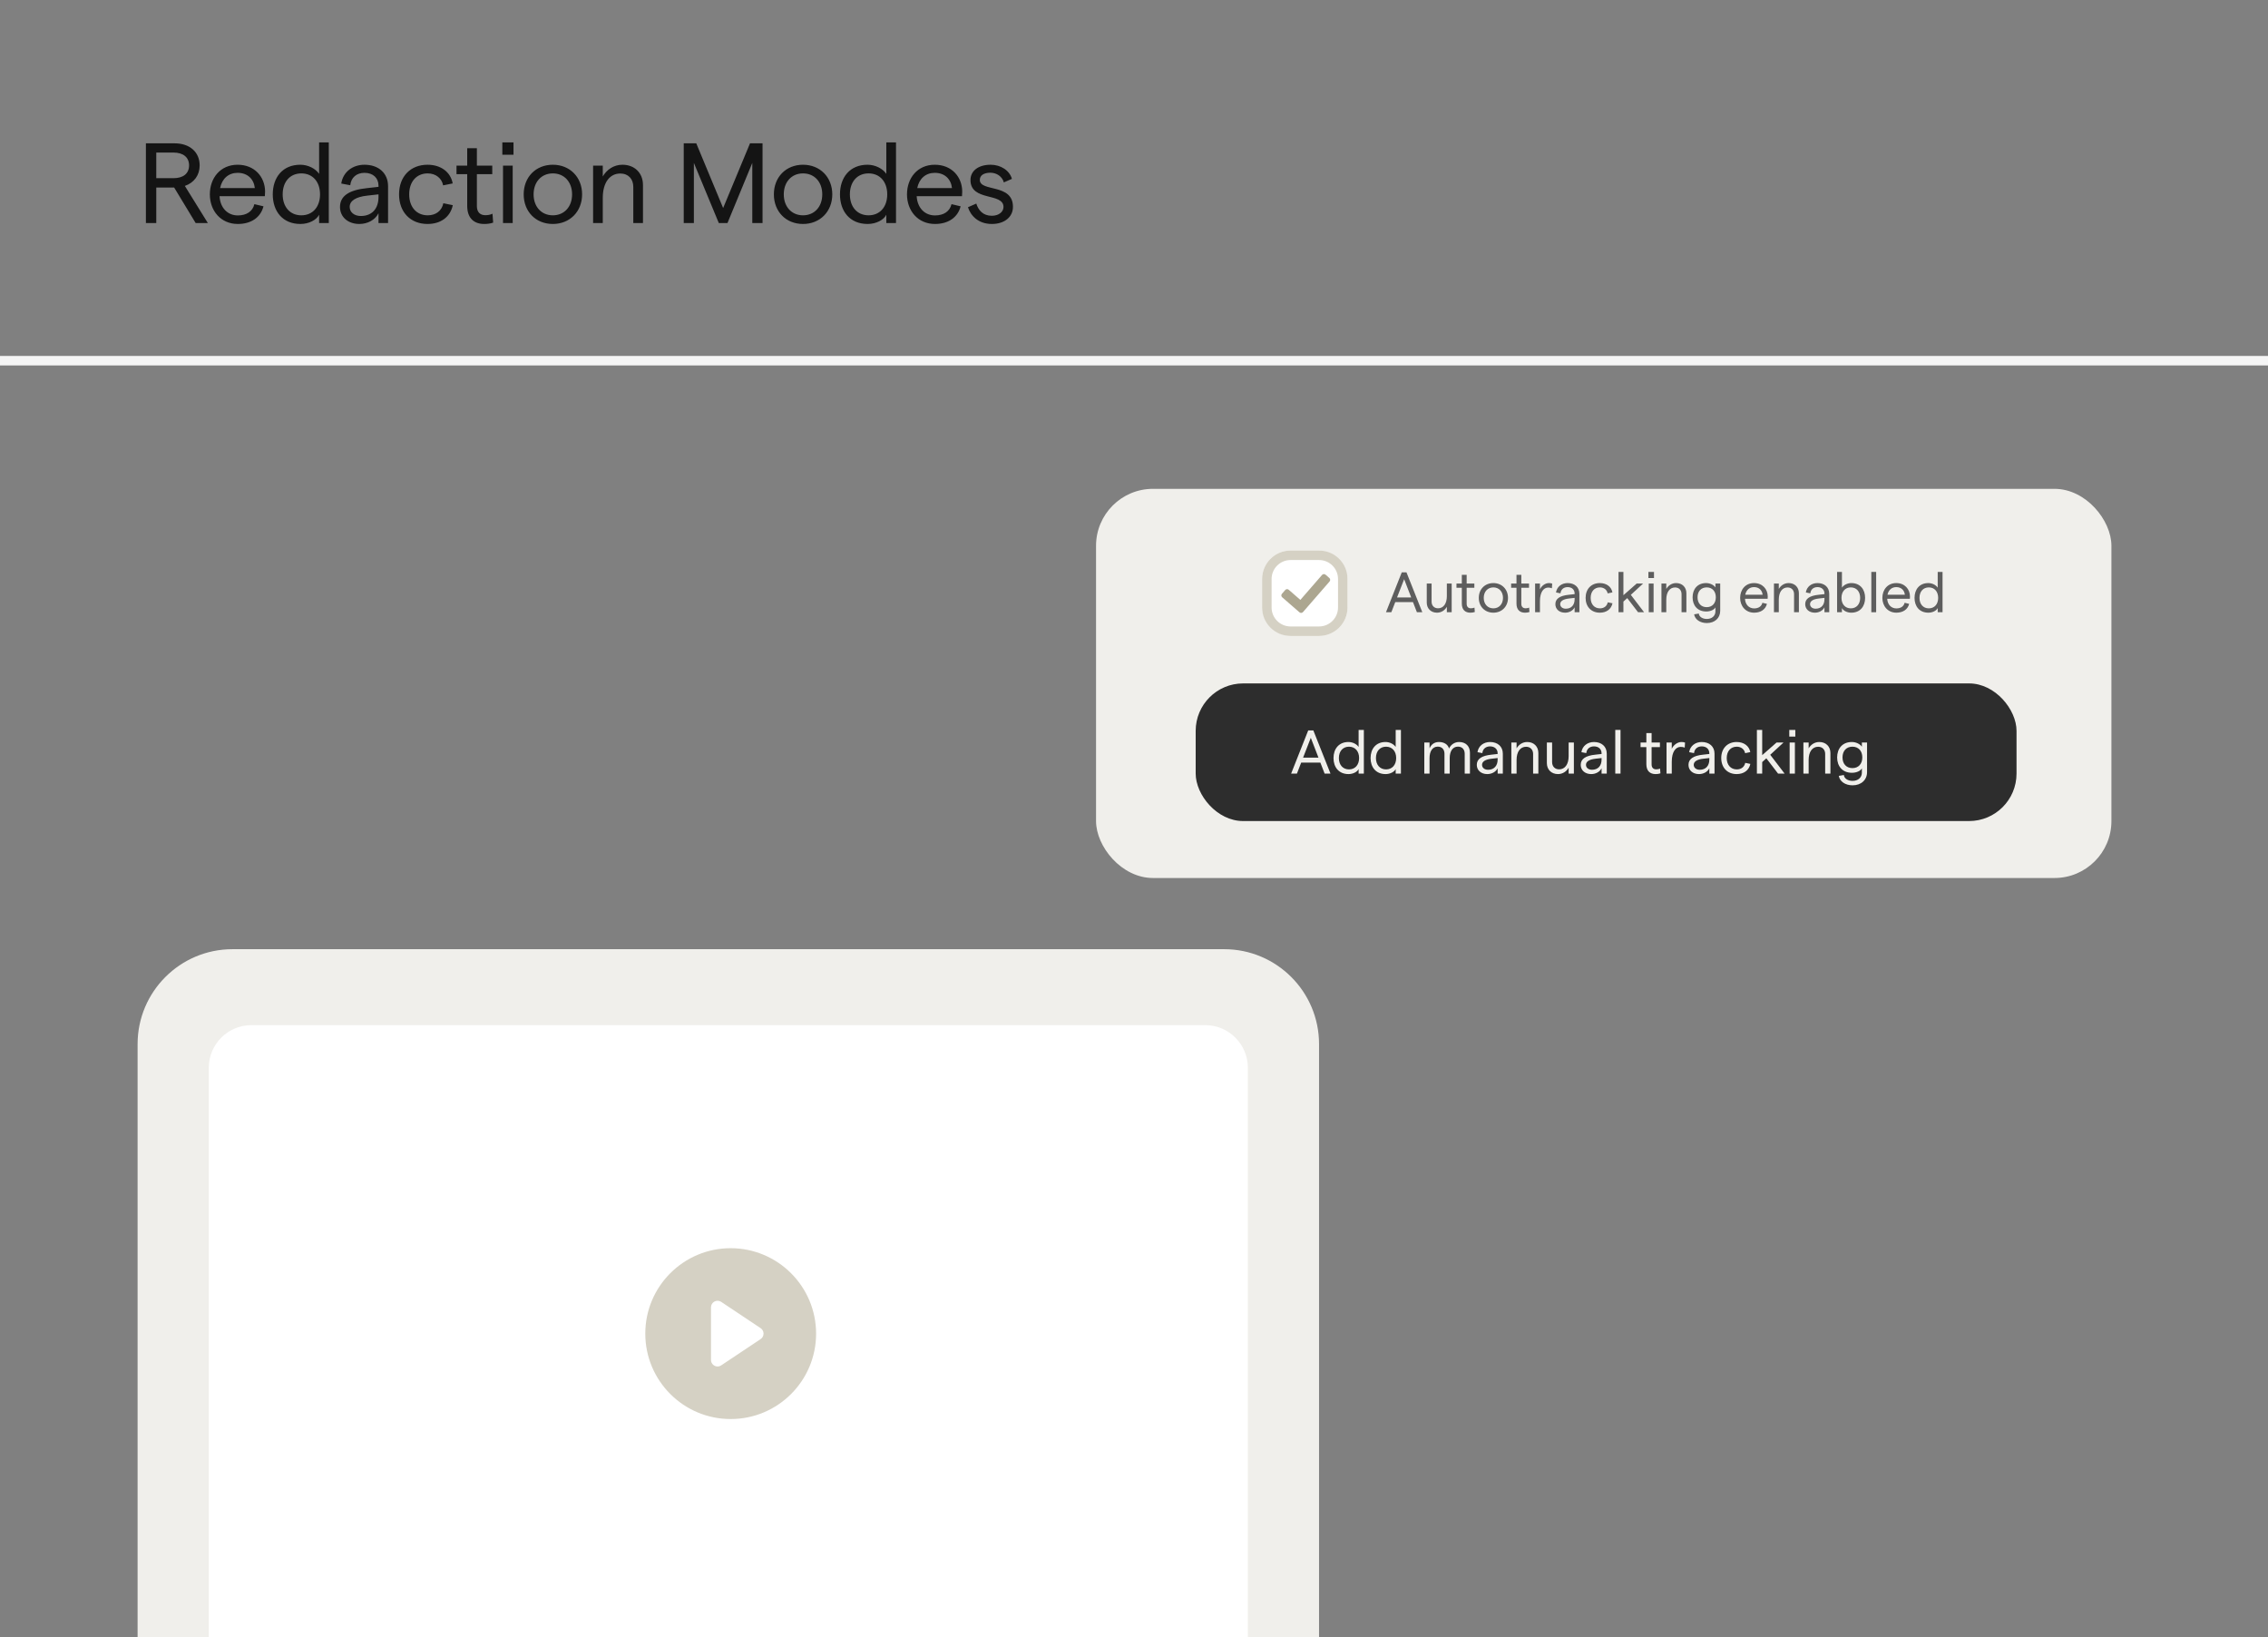 <svg xmlns="http://www.w3.org/2000/svg" width="478" height="345" viewBox="0 0 478 345"><rect x="0" y="0" width="478" height="345" fill="#808080" stroke="none"/><g fill="none" fill-rule="evenodd"><rect width="478" height="345"/><g fill="#141414" fill-rule="nonzero" transform="translate(30.752 30.008)"><path d="M0 16.992 2.184 16.992 2.184 9.504 5.952 9.504 10.488 16.992 13.056 16.992 8.208 9.168C10.152 8.496 11.328 6.912 11.328 4.848 11.328 2.04 9.24.192 6.048.192L0 .192 0 16.992ZM2.184 7.536 2.184 2.136 5.808 2.136C7.872 2.136 9.096 3.144 9.096 4.848 9.096 6.552 7.872 7.536 5.808 7.536L2.184 7.536ZM13.476 10.944C13.476 14.376 15.756 17.184 19.38 17.184 22.164 17.184 24.18 15.816 24.78 13.464L22.86 13.008C22.5 14.52 21.228 15.384 19.38 15.384 17.196 15.384 15.66 13.776 15.516 11.328L25.068 11.328C25.092 11.112 25.116 10.68 25.116 10.392 25.116 7.272 22.908 4.704 19.332 4.704 15.684 4.704 13.476 7.512 13.476 10.944ZM15.636 9.624C16.044 7.608 17.436 6.408 19.332 6.408 21.468 6.408 22.764 7.776 22.956 9.624L15.636 9.624ZM32.568 17.184C34.344 17.184 35.952 16.344 36.504 15.24L36.504 16.992 38.544 16.992 38.544 0 36.504 0 36.504 6.624C35.736 5.496 34.152 4.704 32.544 4.704 28.8 4.704 26.736 7.392 26.736 10.944 26.736 14.496 28.8 17.184 32.568 17.184ZM28.824 10.944C28.824 8.28 30.384 6.528 32.76 6.528 35.136 6.528 36.696 8.28 36.696 10.944 36.696 13.608 35.136 15.36 32.76 15.36 30.384 15.36 28.824 13.608 28.824 10.944ZM49.02 9.12 49.02 9.36 46.668 9.624C42.804 10.008 40.908 11.28 40.908 13.608 40.908 15.696 42.564 17.184 44.988 17.184 46.74 17.184 48.324 16.32 49.02 14.928L49.02 16.992 51.036 16.992 51.036 9.24C51.036 6.432 48.996 4.704 46.068 4.704 43.524 4.704 41.532 6.264 41.172 8.664L43.068 9.024C43.236 7.392 44.412 6.408 46.068 6.408 47.844 6.408 49.02 7.464 49.02 9.12ZM42.948 13.584C42.948 12.312 44.22 11.472 46.668 11.208L49.02 10.944 49.02 11.52C49.02 13.944 47.652 15.504 45.3 15.504 43.908 15.504 42.948 14.712 42.948 13.584ZM59.352 17.184C62.136 17.184 64.152 15.72 64.68 13.224L62.688 12.816C62.352 14.424 61.104 15.36 59.4 15.36 57.024 15.36 55.488 13.608 55.488 10.944 55.488 8.28 57.024 6.528 59.4 6.528 61.104 6.528 62.376 7.584 62.64 9.048L64.656 8.64C64.224 6.24 62.16 4.704 59.352 4.704 55.752 4.704 53.352 7.2 53.352 10.944 53.352 14.688 55.752 17.184 59.352 17.184ZM73.188 16.896 73.044 15.024C72.564 15.264 72.012 15.336 71.532 15.336 70.476 15.336 69.756 14.712 69.756 13.44L69.756 6.696 72.996 6.696 72.996 4.896 69.756 4.896 69.756 1.224 67.716 1.224 67.716 4.896 65.46 4.896 65.46 6.696 67.716 6.696 67.716 13.368C67.716 16.032 69.228 17.184 71.292 17.184 71.94 17.184 72.588 17.112 73.188 16.896ZM75.264 16.992 77.304 16.992 77.304 4.896 75.264 4.896 75.264 16.992ZM75.12 2.592 77.472 2.592 77.472 0 75.12 0 75.12 2.592ZM85.764 17.184C89.34 17.184 91.932 14.568 91.932 10.944 91.932 7.32 89.34 4.704 85.764 4.704 82.164 4.704 79.62 7.32 79.62 10.944 79.62 14.568 82.164 17.184 85.764 17.184ZM81.708 10.944C81.708 8.352 83.34 6.528 85.764 6.528 88.188 6.528 89.82 8.352 89.82 10.944 89.82 13.536 88.188 15.36 85.764 15.36 83.34 15.36 81.708 13.536 81.708 10.944ZM94.248 16.992 96.288 16.992 96.288 11.688C96.288 8.496 97.728 6.552 99.984 6.552 101.688 6.552 102.72 7.728 102.72 9.36L102.72 16.992 104.76 16.992 104.76 8.976C104.76 6.408 102.96 4.704 100.44 4.704 98.592 4.704 97.128 5.736 96.288 7.176L96.288 4.896 94.248 4.896 94.248 16.992Z"/><polygon points="113.352 16.992 115.488 16.992 115.488 4.32 120.744 16.992 122.568 16.992 127.8 4.32 127.8 16.992 129.96 16.992 129.96 .192 127.32 .192 121.656 13.824 115.992 .192 113.352 .192"/><path d="M138.492 17.184C142.068 17.184 144.66 14.568 144.66 10.944 144.66 7.32 142.068 4.704 138.492 4.704 134.892 4.704 132.348 7.32 132.348 10.944 132.348 14.568 134.892 17.184 138.492 17.184ZM134.436 10.944C134.436 8.352 136.068 6.528 138.492 6.528 140.916 6.528 142.548 8.352 142.548 10.944 142.548 13.536 140.916 15.36 138.492 15.36 136.068 15.36 134.436 13.536 134.436 10.944ZM152.112 17.184C153.888 17.184 155.496 16.344 156.048 15.24L156.048 16.992 158.088 16.992 158.088 0 156.048 0 156.048 6.624C155.28 5.496 153.696 4.704 152.088 4.704 148.344 4.704 146.28 7.392 146.28 10.944 146.28 14.496 148.344 17.184 152.112 17.184ZM148.368 10.944C148.368 8.28 149.928 6.528 152.304 6.528 154.68 6.528 156.24 8.28 156.24 10.944 156.24 13.608 154.68 15.36 152.304 15.36 149.928 15.36 148.368 13.608 148.368 10.944ZM160.404 10.944C160.404 14.376 162.684 17.184 166.308 17.184 169.092 17.184 171.108 15.816 171.708 13.464L169.788 13.008C169.428 14.52 168.156 15.384 166.308 15.384 164.124 15.384 162.588 13.776 162.444 11.328L171.996 11.328C172.02 11.112 172.044 10.68 172.044 10.392 172.044 7.272 169.836 4.704 166.26 4.704 162.612 4.704 160.404 7.512 160.404 10.944ZM162.564 9.624C162.972 7.608 164.364 6.408 166.26 6.408 168.396 6.408 169.692 7.776 169.884 9.624L162.564 9.624ZM178.296 17.184C180.96 17.184 182.736 15.696 182.736 13.584 182.76 8.592 175.752 10.488 175.752 7.896 175.752 6.936 176.616 6.384 177.984 6.384 179.28 6.384 180.48 7.176 180.816 8.424L182.52 7.68C182.016 5.904 180.168 4.704 178.032 4.704 175.44 4.704 173.784 6 173.784 7.92 173.784 12.504 180.744 10.512 180.744 13.608 180.744 14.592 179.784 15.456 178.296 15.456 176.424 15.456 175.464 14.304 175.008 12.888L173.256 13.656C173.784 15.36 175.368 17.184 178.296 17.184Z"/></g><rect width="478" height="2" y="75" fill="#F5F5F5"/><path fill="#F0EFEB" d="M49,200 L258,200 C269.046,200 278,208.954 278,220 L278,345 L278,345 L29,345 L29,220 C29,208.954 37.954,200 49,200 Z"/><path fill="#FFF" d="M53,216 L254,216 C258.971,216 263,220.029 263,225 L263,345 L263,345 L44,345 L44,225 C44,220.029 48.029,216 53,216 Z"/><path fill="#D5D1C4" fill-rule="nonzero" d="M154,263 C144.059,263 136,271.059 136,281 C136,290.941 144.059,299 154,299 C163.941,299 172,290.941 172,281 C171.988,271.064 163.936,263.012 154,263 L154,263 Z M160.307,282.153 L151.999,287.691 C151.771,287.842 151.504,287.923 151.231,287.923 C150.466,287.923 149.846,287.303 149.846,286.538 L149.846,275.462 C149.846,274.951 150.127,274.481 150.577,274.24 C151.028,273.999 151.574,274.025 151.999,274.309 L160.307,279.847 C160.693,280.104 160.924,280.537 160.924,281 C160.924,281.463 160.693,281.896 160.307,282.153 Z"/><rect width="214" height="82" x="231" y="103" fill="#F0EFEB" rx="12"/><rect width="173" height="29" x="252" y="144" fill="#2D2D2D" rx="10"/><g fill="#F0EFEB" fill-rule="nonzero" transform="translate(272.117 153.796)"><path d="M4.147 1.664 5.759 5.837 2.522 5.837 4.147 1.664ZM0 9.204 1.222 9.204 2.119 6.89 6.162 6.89 7.059 9.204 8.294 9.204 4.68.104 3.601.104 0 9.204ZM12.09 9.308C13.052 9.308 13.923 8.853 14.222 8.255L14.222 9.204 15.327 9.204 15.327 0 14.222 0 14.222 3.588C13.806 2.977 12.948 2.548 12.077 2.548 10.049 2.548 8.931 4.004 8.931 5.928 8.931 7.852 10.049 9.308 12.09 9.308ZM10.062 5.928C10.062 4.485 10.907 3.536 12.194 3.536 13.481 3.536 14.326 4.485 14.326 5.928 14.326 7.371 13.481 8.32 12.194 8.32 10.907 8.32 10.062 7.371 10.062 5.928ZM19.903 9.308C20.865 9.308 21.736 8.853 22.035 8.255L22.035 9.204 23.14 9.204 23.14 0 22.035 0 22.035 3.588C21.619 2.977 20.761 2.548 19.89 2.548 17.862 2.548 16.744 4.004 16.744 5.928 16.744 7.852 17.862 9.308 19.903 9.308ZM17.875 5.928C17.875 4.485 18.72 3.536 20.007 3.536 21.294 3.536 22.139 4.485 22.139 5.928 22.139 7.371 21.294 8.32 20.007 8.32 18.72 8.32 17.875 7.371 17.875 5.928ZM28.067 9.204 29.172 9.204 29.172 5.915C29.172 4.524 29.783 3.523 30.901 3.523 31.811 3.523 32.318 4.134 32.318 5.031L32.318 9.204 33.423 9.204 33.423 5.915C33.423 4.524 34.034 3.523 35.152 3.523 36.075 3.523 36.582 4.134 36.582 5.031L36.582 9.204 37.687 9.204 37.687 4.81C37.687 3.432 36.803 2.548 35.399 2.548 34.411 2.548 33.631 3.146 33.28 3.926 33.046 3.042 32.214 2.548 31.148 2.548 30.147 2.548 29.497 3.107 29.172 3.887L29.172 2.652 28.067 2.652 28.067 9.204ZM43.524 4.94 43.524 5.07 42.25 5.213C40.157 5.421 39.13 6.11 39.13 7.371 39.13 8.502 40.027 9.308 41.34 9.308 42.289 9.308 43.147 8.84 43.524 8.086L43.524 9.204 44.616 9.204 44.616 5.005C44.616 3.484 43.511 2.548 41.925 2.548 40.547 2.548 39.468 3.393 39.273 4.693L40.3 4.888C40.391 4.004 41.028 3.471 41.925 3.471 42.887 3.471 43.524 4.043 43.524 4.94ZM40.235 7.358C40.235 6.669 40.924 6.214 42.25 6.071L43.524 5.928 43.524 6.24C43.524 7.553 42.783 8.398 41.509 8.398 40.755 8.398 40.235 7.969 40.235 7.358ZM46.41 9.204 47.515 9.204 47.515 6.331C47.515 4.602 48.295 3.549 49.517 3.549 50.44 3.549 50.999 4.186 50.999 5.07L50.999 9.204 52.104 9.204 52.104 4.862C52.104 3.471 51.129 2.548 49.764 2.548 48.763 2.548 47.97 3.107 47.515 3.887L47.515 2.652 46.41 2.652 46.41 9.204ZM59.592 2.652 58.487 2.652 58.487 5.525C58.487 7.254 57.707 8.307 56.485 8.307 55.562 8.307 55.003 7.67 55.003 6.786L55.003 2.652 53.898 2.652 53.898 6.994C53.898 8.385 54.873 9.308 56.238 9.308 57.239 9.308 58.032 8.749 58.487 7.969L58.487 9.204 59.592 9.204 59.592 2.652ZM65.429 4.94 65.429 5.07 64.155 5.213C62.062 5.421 61.035 6.11 61.035 7.371 61.035 8.502 61.932 9.308 63.245 9.308 64.194 9.308 65.052 8.84 65.429 8.086L65.429 9.204 66.521 9.204 66.521 5.005C66.521 3.484 65.416 2.548 63.83 2.548 62.452 2.548 61.373 3.393 61.178 4.693L62.205 4.888C62.296 4.004 62.933 3.471 63.83 3.471 64.792 3.471 65.429 4.043 65.429 4.94ZM62.14 7.358C62.14 6.669 62.829 6.214 64.155 6.071L65.429 5.928 65.429 6.24C65.429 7.553 64.688 8.398 63.414 8.398 62.66 8.398 62.14 7.969 62.14 7.358Z"/><polygon points="68.315 9.204 69.42 9.204 69.42 0 68.315 0"/><path d="M77.831 9.152 77.753 8.138C77.493 8.268 77.194 8.307 76.934 8.307 76.362 8.307 75.972 7.969 75.972 7.28L75.972 3.627 77.727 3.627 77.727 2.652 75.972 2.652 75.972.663 74.867.663 74.867 2.652 73.645 2.652 73.645 3.627 74.867 3.627 74.867 7.241C74.867 8.684 75.686 9.308 76.804 9.308 77.155 9.308 77.506 9.269 77.831 9.152ZM82.953 3.731 83.018 2.665C82.797 2.587 82.537 2.548 82.264 2.548 81.458 2.548 80.6 3.146 80.223 3.978L80.223 2.652 79.118 2.652 79.118 9.204 80.223 9.204 80.223 6.708C80.223 4.576 81.068 3.575 82.108 3.575 82.394 3.575 82.706 3.627 82.953 3.731ZM88.14 4.94 88.14 5.07 86.866 5.213C84.773 5.421 83.746 6.11 83.746 7.371 83.746 8.502 84.643 9.308 85.956 9.308 86.905 9.308 87.763 8.84 88.14 8.086L88.14 9.204 89.232 9.204 89.232 5.005C89.232 3.484 88.127 2.548 86.541 2.548 85.163 2.548 84.084 3.393 83.889 4.693L84.916 4.888C85.007 4.004 85.644 3.471 86.541 3.471 87.503 3.471 88.14 4.043 88.14 4.94ZM84.851 7.358C84.851 6.669 85.54 6.214 86.866 6.071L88.14 5.928 88.14 6.24C88.14 7.553 87.399 8.398 86.125 8.398 85.371 8.398 84.851 7.969 84.851 7.358ZM93.899 9.308C95.407 9.308 96.499 8.515 96.785 7.163L95.706 6.942C95.524 7.813 94.848 8.32 93.925 8.32 92.638 8.32 91.806 7.371 91.806 5.928 91.806 4.485 92.638 3.536 93.925 3.536 94.848 3.536 95.537 4.108 95.68 4.901L96.772 4.68C96.538 3.38 95.42 2.548 93.899 2.548 91.949 2.548 90.649 3.9 90.649 5.928 90.649 7.956 91.949 9.308 93.899 9.308Z"/><polygon points="99.281 9.204 99.281 6.773 100.152 5.98 102.622 9.204 104 9.204 100.971 5.239 103.779 2.652 102.31 2.652 99.281 5.317 99.281 0 98.163 0 98.163 9.204"/><path d="M105.066 9.204 106.171 9.204 106.171 2.652 105.066 2.652 105.066 9.204ZM104.988 1.404 106.262 1.404 106.262 0 104.988 0 104.988 1.404ZM107.965 9.204 109.07 9.204 109.07 6.331C109.07 4.602 109.85 3.549 111.072 3.549 111.995 3.549 112.554 4.186 112.554 5.07L112.554 9.204 113.659 9.204 113.659 4.862C113.659 3.471 112.684 2.548 111.319 2.548 110.318 2.548 109.525 3.107 109.07 3.887L109.07 2.652 107.965 2.652 107.965 9.204ZM118.196 9.035C119.132 9.035 119.99 8.658 120.289 8.099L120.289 9.009C120.289 10.036 119.483 10.738 118.326 10.738 117.325 10.738 116.558 10.231 116.493 9.503L115.427 9.685C115.622 10.868 116.805 11.674 118.326 11.674 120.133 11.674 121.381 10.543 121.381 8.892L121.381 2.652 120.289 2.652 120.289 3.536C119.899 2.964 119.041 2.548 118.17 2.548 116.181 2.548 115.076 3.939 115.076 5.798 115.076 7.644 116.181 9.035 118.196 9.035ZM116.207 5.798C116.207 4.42 117.026 3.536 118.3 3.536 119.561 3.536 120.38 4.42 120.38 5.798 120.38 7.163 119.561 8.047 118.3 8.047 117.026 8.047 116.207 7.163 116.207 5.798Z"/></g><g fill="#5D5D5D" fill-rule="nonzero" transform="translate(292.108 120.504)"><path d="M3.828 1.536 5.316 5.388 2.328 5.388 3.828 1.536ZM0 8.496 1.128 8.496 1.956 6.36 5.688 6.36 6.516 8.496 7.656 8.496 4.32.096 3.324.096 0 8.496ZM13.848 2.448 12.828 2.448 12.828 5.1C12.828 6.696 12.108 7.668 10.98 7.668 10.128 7.668 9.612 7.08 9.612 6.264L9.612 2.448 8.592 2.448 8.592 6.456C8.592 7.74 9.492 8.592 10.752 8.592 11.676 8.592 12.408 8.076 12.828 7.356L12.828 8.496 13.848 8.496 13.848 2.448ZM18.72 8.448 18.648 7.512C18.408 7.632 18.132 7.668 17.892 7.668 17.364 7.668 17.004 7.356 17.004 6.72L17.004 3.348 18.624 3.348 18.624 2.448 17.004 2.448 17.004.612 15.984.612 15.984 2.448 14.856 2.448 14.856 3.348 15.984 3.348 15.984 6.684C15.984 8.016 16.74 8.592 17.772 8.592 18.096 8.592 18.42 8.556 18.72 8.448ZM22.632 8.592C24.42 8.592 25.716 7.284 25.716 5.472 25.716 3.66 24.42 2.352 22.632 2.352 20.832 2.352 19.56 3.66 19.56 5.472 19.56 7.284 20.832 8.592 22.632 8.592ZM20.604 5.472C20.604 4.176 21.42 3.264 22.632 3.264 23.844 3.264 24.66 4.176 24.66 5.472 24.66 6.768 23.844 7.68 22.632 7.68 21.42 7.68 20.604 6.768 20.604 5.472ZM30.24 8.448 30.168 7.512C29.928 7.632 29.652 7.668 29.412 7.668 28.884 7.668 28.524 7.356 28.524 6.72L28.524 3.348 30.144 3.348 30.144 2.448 28.524 2.448 28.524.612 27.504.612 27.504 2.448 26.376 2.448 26.376 3.348 27.504 3.348 27.504 6.684C27.504 8.016 28.26 8.592 29.292 8.592 29.616 8.592 29.94 8.556 30.24 8.448ZM34.968 3.444 35.028 2.46C34.824 2.388 34.584 2.352 34.332 2.352 33.588 2.352 32.796 2.904 32.448 3.672L32.448 2.448 31.428 2.448 31.428 8.496 32.448 8.496 32.448 6.192C32.448 4.224 33.228 3.3 34.188 3.3 34.452 3.3 34.74 3.348 34.968 3.444ZM39.756 4.56 39.756 4.68 38.58 4.812C36.648 5.004 35.7 5.64 35.7 6.804 35.7 7.848 36.528 8.592 37.74 8.592 38.616 8.592 39.408 8.16 39.756 7.464L39.756 8.496 40.764 8.496 40.764 4.62C40.764 3.216 39.744 2.352 38.28 2.352 37.008 2.352 36.012 3.132 35.832 4.332L36.78 4.512C36.864 3.696 37.452 3.204 38.28 3.204 39.168 3.204 39.756 3.732 39.756 4.56ZM36.72 6.792C36.72 6.156 37.356 5.736 38.58 5.604L39.756 5.472 39.756 5.76C39.756 6.972 39.072 7.752 37.896 7.752 37.2 7.752 36.72 7.356 36.72 6.792ZM45.072 8.592C46.464 8.592 47.472 7.86 47.736 6.612L46.74 6.408C46.572 7.212 45.948 7.68 45.096 7.68 43.908 7.68 43.14 6.804 43.14 5.472 43.14 4.14 43.908 3.264 45.096 3.264 45.948 3.264 46.584 3.792 46.716 4.524L47.724 4.32C47.508 3.12 46.476 2.352 45.072 2.352 43.272 2.352 42.072 3.6 42.072 5.472 42.072 7.344 43.272 8.592 45.072 8.592Z"/><polygon points="50.04 8.496 50.04 6.252 50.844 5.52 53.124 8.496 54.396 8.496 51.6 4.836 54.192 2.448 52.836 2.448 50.04 4.908 50.04 0 49.008 0 49.008 8.496"/><path d="M55.38 8.496 56.4 8.496 56.4 2.448 55.38 2.448 55.38 8.496ZM55.308 1.296 56.484 1.296 56.484 0 55.308 0 55.308 1.296ZM58.056 8.496 59.076 8.496 59.076 5.844C59.076 4.248 59.796 3.276 60.924 3.276 61.776 3.276 62.292 3.864 62.292 4.68L62.292 8.496 63.312 8.496 63.312 4.488C63.312 3.204 62.412 2.352 61.152 2.352 60.228 2.352 59.496 2.868 59.076 3.588L59.076 2.448 58.056 2.448 58.056 8.496ZM67.5 8.34C68.364 8.34 69.156 7.992 69.432 7.476L69.432 8.316C69.432 9.264 68.688 9.912 67.62 9.912 66.696 9.912 65.988 9.444 65.928 8.772L64.944 8.94C65.124 10.032 66.216 10.776 67.62 10.776 69.288 10.776 70.44 9.732 70.44 8.208L70.44 2.448 69.432 2.448 69.432 3.264C69.072 2.736 68.28 2.352 67.476 2.352 65.64 2.352 64.62 3.636 64.62 5.352 64.62 7.056 65.64 8.34 67.5 8.34ZM65.664 5.352C65.664 4.08 66.42 3.264 67.596 3.264 68.76 3.264 69.516 4.08 69.516 5.352 69.516 6.612 68.76 7.428 67.596 7.428 66.42 7.428 65.664 6.612 65.664 5.352ZM74.64 5.472C74.64 7.188 75.78 8.592 77.592 8.592 78.984 8.592 79.992 7.908 80.292 6.732L79.332 6.504C79.152 7.26 78.516 7.692 77.592 7.692 76.5 7.692 75.732 6.888 75.66 5.664L80.436 5.664C80.448 5.556 80.46 5.34 80.46 5.196 80.46 3.636 79.356 2.352 77.568 2.352 75.744 2.352 74.64 3.756 74.64 5.472ZM75.72 4.812C75.924 3.804 76.62 3.204 77.568 3.204 78.636 3.204 79.284 3.888 79.38 4.812L75.72 4.812ZM81.768 8.496 82.788 8.496 82.788 5.844C82.788 4.248 83.508 3.276 84.636 3.276 85.488 3.276 86.004 3.864 86.004 4.68L86.004 8.496 87.024 8.496 87.024 4.488C87.024 3.204 86.124 2.352 84.864 2.352 83.94 2.352 83.208 2.868 82.788 3.588L82.788 2.448 81.768 2.448 81.768 8.496ZM92.412 4.56 92.412 4.68 91.236 4.812C89.304 5.004 88.356 5.64 88.356 6.804 88.356 7.848 89.184 8.592 90.396 8.592 91.272 8.592 92.064 8.16 92.412 7.464L92.412 8.496 93.42 8.496 93.42 4.62C93.42 3.216 92.4 2.352 90.936 2.352 89.664 2.352 88.668 3.132 88.488 4.332L89.436 4.512C89.52 3.696 90.108 3.204 90.936 3.204 91.824 3.204 92.412 3.732 92.412 4.56ZM89.376 6.792C89.376 6.156 90.012 5.736 91.236 5.604L92.412 5.472 92.412 5.76C92.412 6.972 91.728 7.752 90.552 7.752 89.856 7.752 89.376 7.356 89.376 6.792ZM98.064 8.592C99.948 8.592 100.98 7.248 100.98 5.472 100.98 3.696 99.948 2.352 98.076 2.352 97.272 2.352 96.48 2.748 96.096 3.312L96.096 0 95.076 0 95.076 8.496 96.096 8.496 96.096 7.62C96.372 8.172 97.176 8.592 98.064 8.592ZM96 5.472C96 4.14 96.78 3.264 97.968 3.264 99.156 3.264 99.936 4.14 99.936 5.472 99.936 6.804 99.156 7.68 97.968 7.68 96.78 7.68 96 6.804 96 5.472Z"/><polygon points="102.288 8.496 103.308 8.496 103.308 0 102.288 0"/><path d="M104.616 5.472C104.616 7.188 105.756 8.592 107.568 8.592 108.96 8.592 109.968 7.908 110.268 6.732L109.308 6.504C109.128 7.26 108.492 7.692 107.568 7.692 106.476 7.692 105.708 6.888 105.636 5.664L110.412 5.664C110.424 5.556 110.436 5.34 110.436 5.196 110.436 3.636 109.332 2.352 107.544 2.352 105.72 2.352 104.616 3.756 104.616 5.472ZM105.696 4.812C105.9 3.804 106.596 3.204 107.544 3.204 108.612 3.204 109.26 3.888 109.356 4.812L105.696 4.812ZM114.312 8.592C115.2 8.592 116.004 8.172 116.28 7.62L116.28 8.496 117.3 8.496 117.3 0 116.28 0 116.28 3.312C115.896 2.748 115.104 2.352 114.3 2.352 112.428 2.352 111.396 3.696 111.396 5.472 111.396 7.248 112.428 8.592 114.312 8.592ZM112.44 5.472C112.44 4.14 113.22 3.264 114.408 3.264 115.596 3.264 116.376 4.14 116.376 5.472 116.376 6.804 115.596 7.68 114.408 7.68 113.22 7.68 112.44 6.804 112.44 5.472Z"/></g><rect width="18" height="18" x="266" y="116" fill="#FFF" rx="6"/><path fill="#D5D1C4" fill-rule="nonzero" d="M278,116 C281.314,116 284,118.686 284,122 L284,128 C284,131.314 281.314,134 278,134 L272,134 C268.686,134 266,131.314 266,128 L266,122 C266,118.686 268.686,116 272,116 L278,116 Z M278,118 L272,118 C269.791,118 268,119.791 268,122 L268,128 C268,130.209 269.791,132 272,132 L278,132 C280.209,132 282,130.209 282,128 L282,122 C282,119.791 280.209,118 278,118 Z"/><path fill="#ACA690" fill-rule="nonzero" d="M3.566,7.676 C3.771,7.881 4.104,7.881 4.309,7.676 L10.346,1.639 C10.551,1.434 10.551,1.101 10.346,0.896 L9.604,0.154 C9.399,-0.051 9.066,-0.051 8.861,0.154 L3.937,5.078 L1.639,2.779 C1.434,2.574 1.101,2.574 0.896,2.779 L0.154,3.521 C-0.051,3.726 -0.051,4.059 0.154,4.264 L3.566,7.676 Z" transform="rotate(-4 1876.106 -3801.968)"/></g></svg>